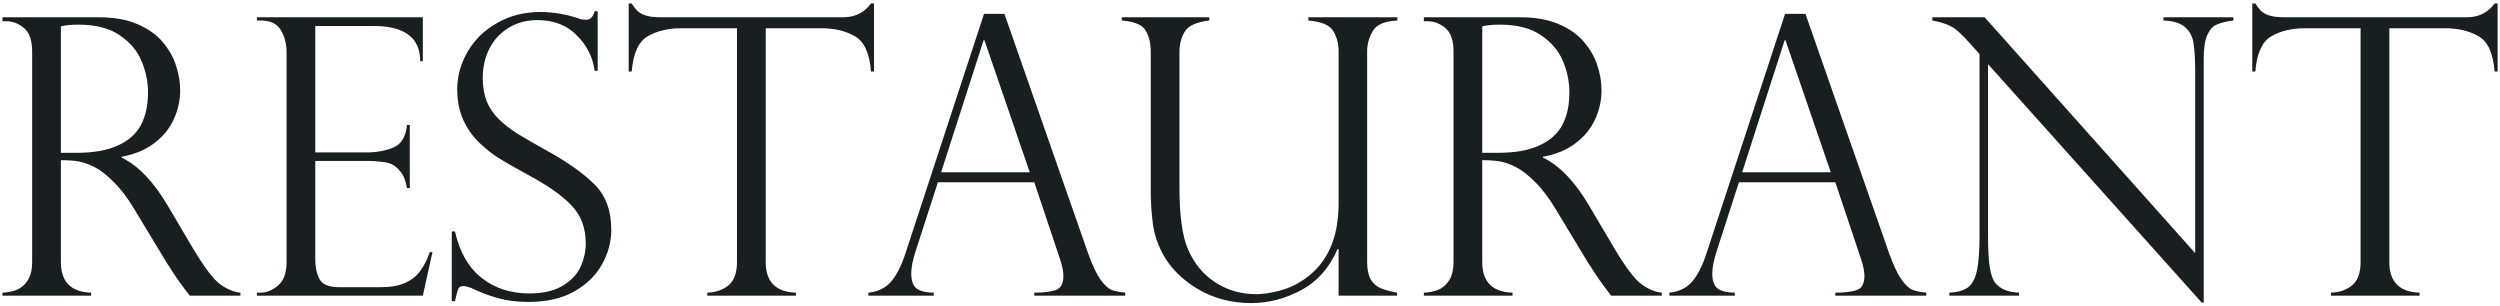 <svg width="465" height="57" viewBox="0 0 465 57" fill="none" xmlns="http://www.w3.org/2000/svg">
<path d="M1.164 3.953H0.461V3.215L18.391 3.215C21.273 3.215 23.711 3.66 25.703 4.551C27.719 5.441 29.277 6.578 30.379 7.961C31.504 9.32 32.301 10.762 32.77 12.285C33.262 13.809 33.508 15.309 33.508 16.785C33.508 18.66 33.109 20.465 32.312 22.199C31.539 23.91 30.332 25.387 28.691 26.629C27.074 27.871 25.047 28.715 22.609 29.16V29.301C25.703 30.801 28.562 33.777 31.188 38.23L35.863 46.141C37.973 49.68 39.66 51.918 40.926 52.855C42.215 53.793 43.48 54.32 44.723 54.438V55H35.301C34.902 54.484 34.527 53.992 34.176 53.523C33.824 53.031 33.449 52.516 33.051 51.977C32.816 51.625 32.465 51.098 31.996 50.395C31.551 49.668 31.281 49.258 31.188 49.164L25 38.934C23.758 36.848 22.48 35.16 21.168 33.871C19.879 32.559 18.672 31.621 17.547 31.059C16.422 30.496 15.402 30.145 14.488 30.004C13.598 29.863 12.543 29.793 11.324 29.793L11.324 48.742C11.324 52.422 13.199 54.32 16.949 54.438V55H0.461L0.461 54.438C1.492 54.391 2.406 54.203 3.203 53.875C4 53.523 4.656 52.938 5.172 52.117C5.711 51.273 5.98 50.148 5.98 48.742L5.98 9.578C5.98 7.516 5.477 6.062 4.469 5.219C3.461 4.375 2.359 3.953 1.164 3.953ZM11.324 28.422H14.277C17.371 28.422 19.902 27.977 21.871 27.086C23.863 26.195 25.305 24.93 26.195 23.289C27.086 21.625 27.531 19.598 27.531 17.207C27.531 15.215 27.133 13.27 26.336 11.371C25.539 9.449 24.18 7.844 22.258 6.555C20.359 5.242 17.793 4.586 14.559 4.586C13.246 4.586 12.168 4.691 11.324 4.902L11.324 28.422ZM47.781 3.812V3.215L78.648 3.215V11.371H78.156C78.156 7.012 75.25 4.832 69.438 4.832L58.645 4.832L58.645 28.352H68.137C70.012 28.352 71.688 28.047 73.164 27.438C74.641 26.828 75.484 25.434 75.695 23.254H76.223V34.996H75.695C75.484 33.66 75.086 32.641 74.5 31.938C73.914 31.211 73.328 30.73 72.742 30.496C72.18 30.262 71.676 30.145 71.231 30.145C70.387 30.004 69.508 29.934 68.594 29.934H58.645V48.32C58.645 49.703 58.902 50.898 59.418 51.906C59.957 52.914 61.188 53.418 63.109 53.418L70.809 53.418C72.66 53.418 74.184 53.148 75.379 52.609C76.574 52.07 77.512 51.32 78.191 50.359C78.894 49.398 79.481 48.238 79.949 46.879H80.441L78.648 55L47.781 55V54.438H48.484C49.586 54.438 50.664 53.992 51.719 53.102C52.773 52.211 53.301 50.758 53.301 48.742L53.301 9.719C53.301 8.125 52.938 6.742 52.211 5.57C51.508 4.398 50.266 3.812 48.484 3.812H47.781ZM111.168 13.164H110.605C110.277 10.656 109.176 8.465 107.301 6.59C105.449 4.691 103 3.742 99.953 3.742C97.961 3.742 96.191 4.211 94.644 5.148C93.098 6.086 91.902 7.363 91.059 8.98C90.215 10.598 89.793 12.449 89.793 14.535C89.793 16.152 90.039 17.594 90.531 18.859C91.047 20.102 91.797 21.203 92.781 22.164C93.766 23.125 94.926 24.027 96.262 24.871C97.598 25.691 99.402 26.734 101.676 28C105.473 30.086 108.426 32.172 110.535 34.258C112.645 36.32 113.699 39.156 113.699 42.766C113.699 44.969 113.125 47.102 111.977 49.164C110.852 51.203 109.141 52.879 106.844 54.191C104.547 55.504 101.699 56.16 98.301 56.16C96.168 56.16 94.281 55.926 92.641 55.457C91 55.012 89.336 54.379 87.648 53.559C86.945 53.324 86.465 53.207 86.207 53.207C85.715 53.207 85.387 53.383 85.223 53.734C85.082 54.086 84.883 54.848 84.625 56.02H84.027L84.027 43.047H84.625C85.469 46.844 87.109 49.715 89.547 51.66C91.984 53.605 94.949 54.578 98.441 54.578C101.066 54.578 103.164 54.086 104.734 53.102C106.328 52.117 107.43 50.922 108.039 49.516C108.648 48.109 108.953 46.703 108.953 45.297C108.953 42.391 108.062 40.023 106.281 38.195C104.523 36.344 101.84 34.457 98.231 32.535C95.746 31.176 93.906 30.121 92.711 29.371C91.516 28.621 90.297 27.648 89.055 26.453C87.836 25.258 86.863 23.852 86.137 22.234C85.41 20.594 85.047 18.719 85.047 16.609C85.047 14.172 85.691 11.84 86.981 9.613C88.269 7.387 90.098 5.605 92.465 4.27C94.832 2.91 97.516 2.23 100.516 2.23C102.789 2.23 105.121 2.617 107.512 3.391C107.887 3.578 108.391 3.672 109.023 3.672C109.797 3.672 110.324 3.145 110.605 2.09H111.168V13.164ZM162.566 13.305H162.004C161.746 9.93 160.762 7.75 159.051 6.766C157.34 5.758 155.23 5.254 152.723 5.254L142.422 5.254V48.742C142.422 52.422 144.297 54.32 148.047 54.438V55H131.559V54.438C133.105 54.391 134.406 53.945 135.461 53.102C136.539 52.234 137.078 50.781 137.078 48.742V5.254L126.777 5.254C124.27 5.254 122.16 5.758 120.449 6.766C118.762 7.75 117.777 9.93 117.496 13.305H116.934V0.648L117.496 0.648C117.871 1.234 118.199 1.668 118.48 1.949C118.762 2.23 119.125 2.477 119.57 2.688C120.016 2.875 120.531 3.016 121.117 3.109C121.727 3.18 122.441 3.215 123.262 3.215L156.801 3.215C159.027 3.215 160.762 2.359 162.004 0.648H162.566V13.305ZM186.824 2.582L202.328 46.949C203.148 49.246 203.922 50.91 204.648 51.941C205.375 52.973 206.066 53.629 206.723 53.91C207.402 54.168 208.258 54.344 209.289 54.438V55L192.379 55V54.438C194.113 54.438 195.449 54.273 196.387 53.945C197.324 53.617 197.793 52.727 197.793 51.273C197.793 50.477 197.57 49.41 197.125 48.074C197.031 47.887 196.984 47.746 196.984 47.652L192.379 33.906H174.449L170.336 46.633C169.773 48.367 169.492 49.762 169.492 50.816C169.492 52.27 169.855 53.242 170.582 53.734C171.309 54.203 172.34 54.438 173.676 54.438V55H161.512V54.438C163.246 54.273 164.629 53.617 165.66 52.469C166.715 51.297 167.629 49.527 168.402 47.16L183.027 2.582L186.824 2.582ZM175.047 32.043H191.535L183.098 7.469L182.957 7.469L175.047 32.043ZM259.844 55H248.98V46.422L248.805 46.281C247.305 49.773 245.055 52.328 242.055 53.945C239.078 55.562 235.961 56.371 232.703 56.371C229.023 56.371 225.707 55.492 222.754 53.734C219.824 51.977 217.668 49.809 216.285 47.23C215.301 45.402 214.68 43.504 214.422 41.535C214.164 39.543 214.035 37.48 214.035 35.348V9.578C214.035 8.031 213.719 6.73 213.086 5.676C212.477 4.621 211 4 208.656 3.812V3.215L224.934 3.215V3.812C222.543 4.094 221.02 4.785 220.363 5.887C219.707 6.988 219.379 8.219 219.379 9.578V34.926C219.379 40.082 219.906 43.891 220.961 46.352C222.086 48.977 223.773 51.027 226.023 52.504C228.273 53.98 230.828 54.719 233.688 54.719C234.883 54.719 236.301 54.508 237.941 54.086C239.582 53.664 241.117 52.961 242.547 51.977C246.836 49.047 248.98 44.348 248.98 37.879V9.578C248.98 8.148 248.652 6.883 247.996 5.781C247.34 4.68 245.793 4.023 243.355 3.812V3.215L259.914 3.215V3.812C257.523 3.93 255.988 4.598 255.309 5.816C254.629 7.035 254.289 8.266 254.289 9.508V48.742C254.289 50.102 254.512 51.18 254.957 51.977C255.426 52.75 256.059 53.301 256.855 53.629C257.676 53.957 258.672 54.227 259.844 54.438V55ZM265.539 3.953H264.836V3.215L282.766 3.215C285.648 3.215 288.086 3.66 290.078 4.551C292.094 5.441 293.652 6.578 294.754 7.961C295.879 9.32 296.676 10.762 297.145 12.285C297.637 13.809 297.883 15.309 297.883 16.785C297.883 18.66 297.484 20.465 296.688 22.199C295.914 23.91 294.707 25.387 293.066 26.629C291.449 27.871 289.422 28.715 286.984 29.16V29.301C290.078 30.801 292.938 33.777 295.562 38.23L300.238 46.141C302.348 49.68 304.035 51.918 305.301 52.855C306.59 53.793 307.855 54.32 309.098 54.438V55H299.676C299.277 54.484 298.902 53.992 298.551 53.523C298.199 53.031 297.824 52.516 297.426 51.977C297.191 51.625 296.84 51.098 296.371 50.395C295.926 49.668 295.656 49.258 295.562 49.164L289.375 38.934C288.133 36.848 286.855 35.16 285.543 33.871C284.254 32.559 283.047 31.621 281.922 31.059C280.797 30.496 279.777 30.145 278.863 30.004C277.973 29.863 276.918 29.793 275.699 29.793V48.742C275.699 52.422 277.574 54.32 281.324 54.438V55H264.836V54.438C265.867 54.391 266.781 54.203 267.578 53.875C268.375 53.523 269.031 52.938 269.547 52.117C270.086 51.273 270.355 50.148 270.355 48.742V9.578C270.355 7.516 269.852 6.062 268.844 5.219C267.836 4.375 266.734 3.953 265.539 3.953ZM275.699 28.422H278.652C281.746 28.422 284.277 27.977 286.246 27.086C288.238 26.195 289.68 24.93 290.57 23.289C291.461 21.625 291.906 19.598 291.906 17.207C291.906 15.215 291.508 13.27 290.711 11.371C289.914 9.449 288.555 7.844 286.633 6.555C284.734 5.242 282.168 4.586 278.934 4.586C277.621 4.586 276.543 4.691 275.699 4.902V28.422ZM335.816 2.582L351.32 46.949C352.141 49.246 352.914 50.91 353.641 51.941C354.367 52.973 355.059 53.629 355.715 53.91C356.395 54.168 357.25 54.344 358.281 54.438V55H341.371V54.438C343.105 54.438 344.441 54.273 345.379 53.945C346.316 53.617 346.785 52.727 346.785 51.273C346.785 50.477 346.562 49.41 346.117 48.074C346.023 47.887 345.977 47.746 345.977 47.652L341.371 33.906L323.441 33.906L319.328 46.633C318.766 48.367 318.484 49.762 318.484 50.816C318.484 52.27 318.848 53.242 319.574 53.734C320.301 54.203 321.332 54.438 322.668 54.438V55H310.504V54.438C312.238 54.273 313.621 53.617 314.652 52.469C315.707 51.297 316.621 49.527 317.395 47.16L332.02 2.582L335.816 2.582ZM324.039 32.043H340.527L332.09 7.469H331.949L324.039 32.043ZM415.41 3.215V3.812C414.098 3.977 413.055 4.234 412.281 4.586C411.531 4.914 410.945 5.582 410.523 6.59C410.102 7.574 409.891 9.004 409.891 10.879V56.301H409.539L369.777 11.934V43.785C369.777 46.434 369.883 48.402 370.094 49.691C370.305 50.98 370.609 51.906 371.008 52.469C371.875 53.688 373.387 54.344 375.543 54.438V55L362.57 55V54.438C364.023 54.367 365.148 54.062 365.945 53.523C366.766 52.961 367.34 51.953 367.668 50.5C368.02 49.023 368.195 46.809 368.195 43.855V10.07L366.473 8.137C364.949 6.402 363.73 5.312 362.816 4.867C361.902 4.398 360.766 4.047 359.406 3.812V3.215L369.145 3.215L408.309 47.09V13.656C408.309 11.148 408.203 9.273 407.992 8.031C407.805 6.789 407.277 5.793 406.41 5.043C405.566 4.293 404.23 3.883 402.402 3.812V3.215L415.41 3.215ZM464.559 13.305H463.996C463.738 9.93 462.754 7.75 461.043 6.766C459.332 5.758 457.223 5.254 454.715 5.254L444.414 5.254V48.742C444.414 52.422 446.289 54.32 450.039 54.438V55H433.551V54.438C435.098 54.391 436.398 53.945 437.453 53.102C438.531 52.234 439.07 50.781 439.07 48.742V5.254L428.77 5.254C426.262 5.254 424.152 5.758 422.441 6.766C420.754 7.75 419.77 9.93 419.488 13.305H418.926V0.648H419.488C419.863 1.234 420.191 1.668 420.473 1.949C420.754 2.23 421.117 2.477 421.562 2.688C422.008 2.875 422.523 3.016 423.109 3.109C423.719 3.18 424.434 3.215 425.254 3.215L458.793 3.215C461.02 3.215 462.754 2.359 463.996 0.648L464.559 0.648V13.305Z" fill="#191F20"/>
</svg>
